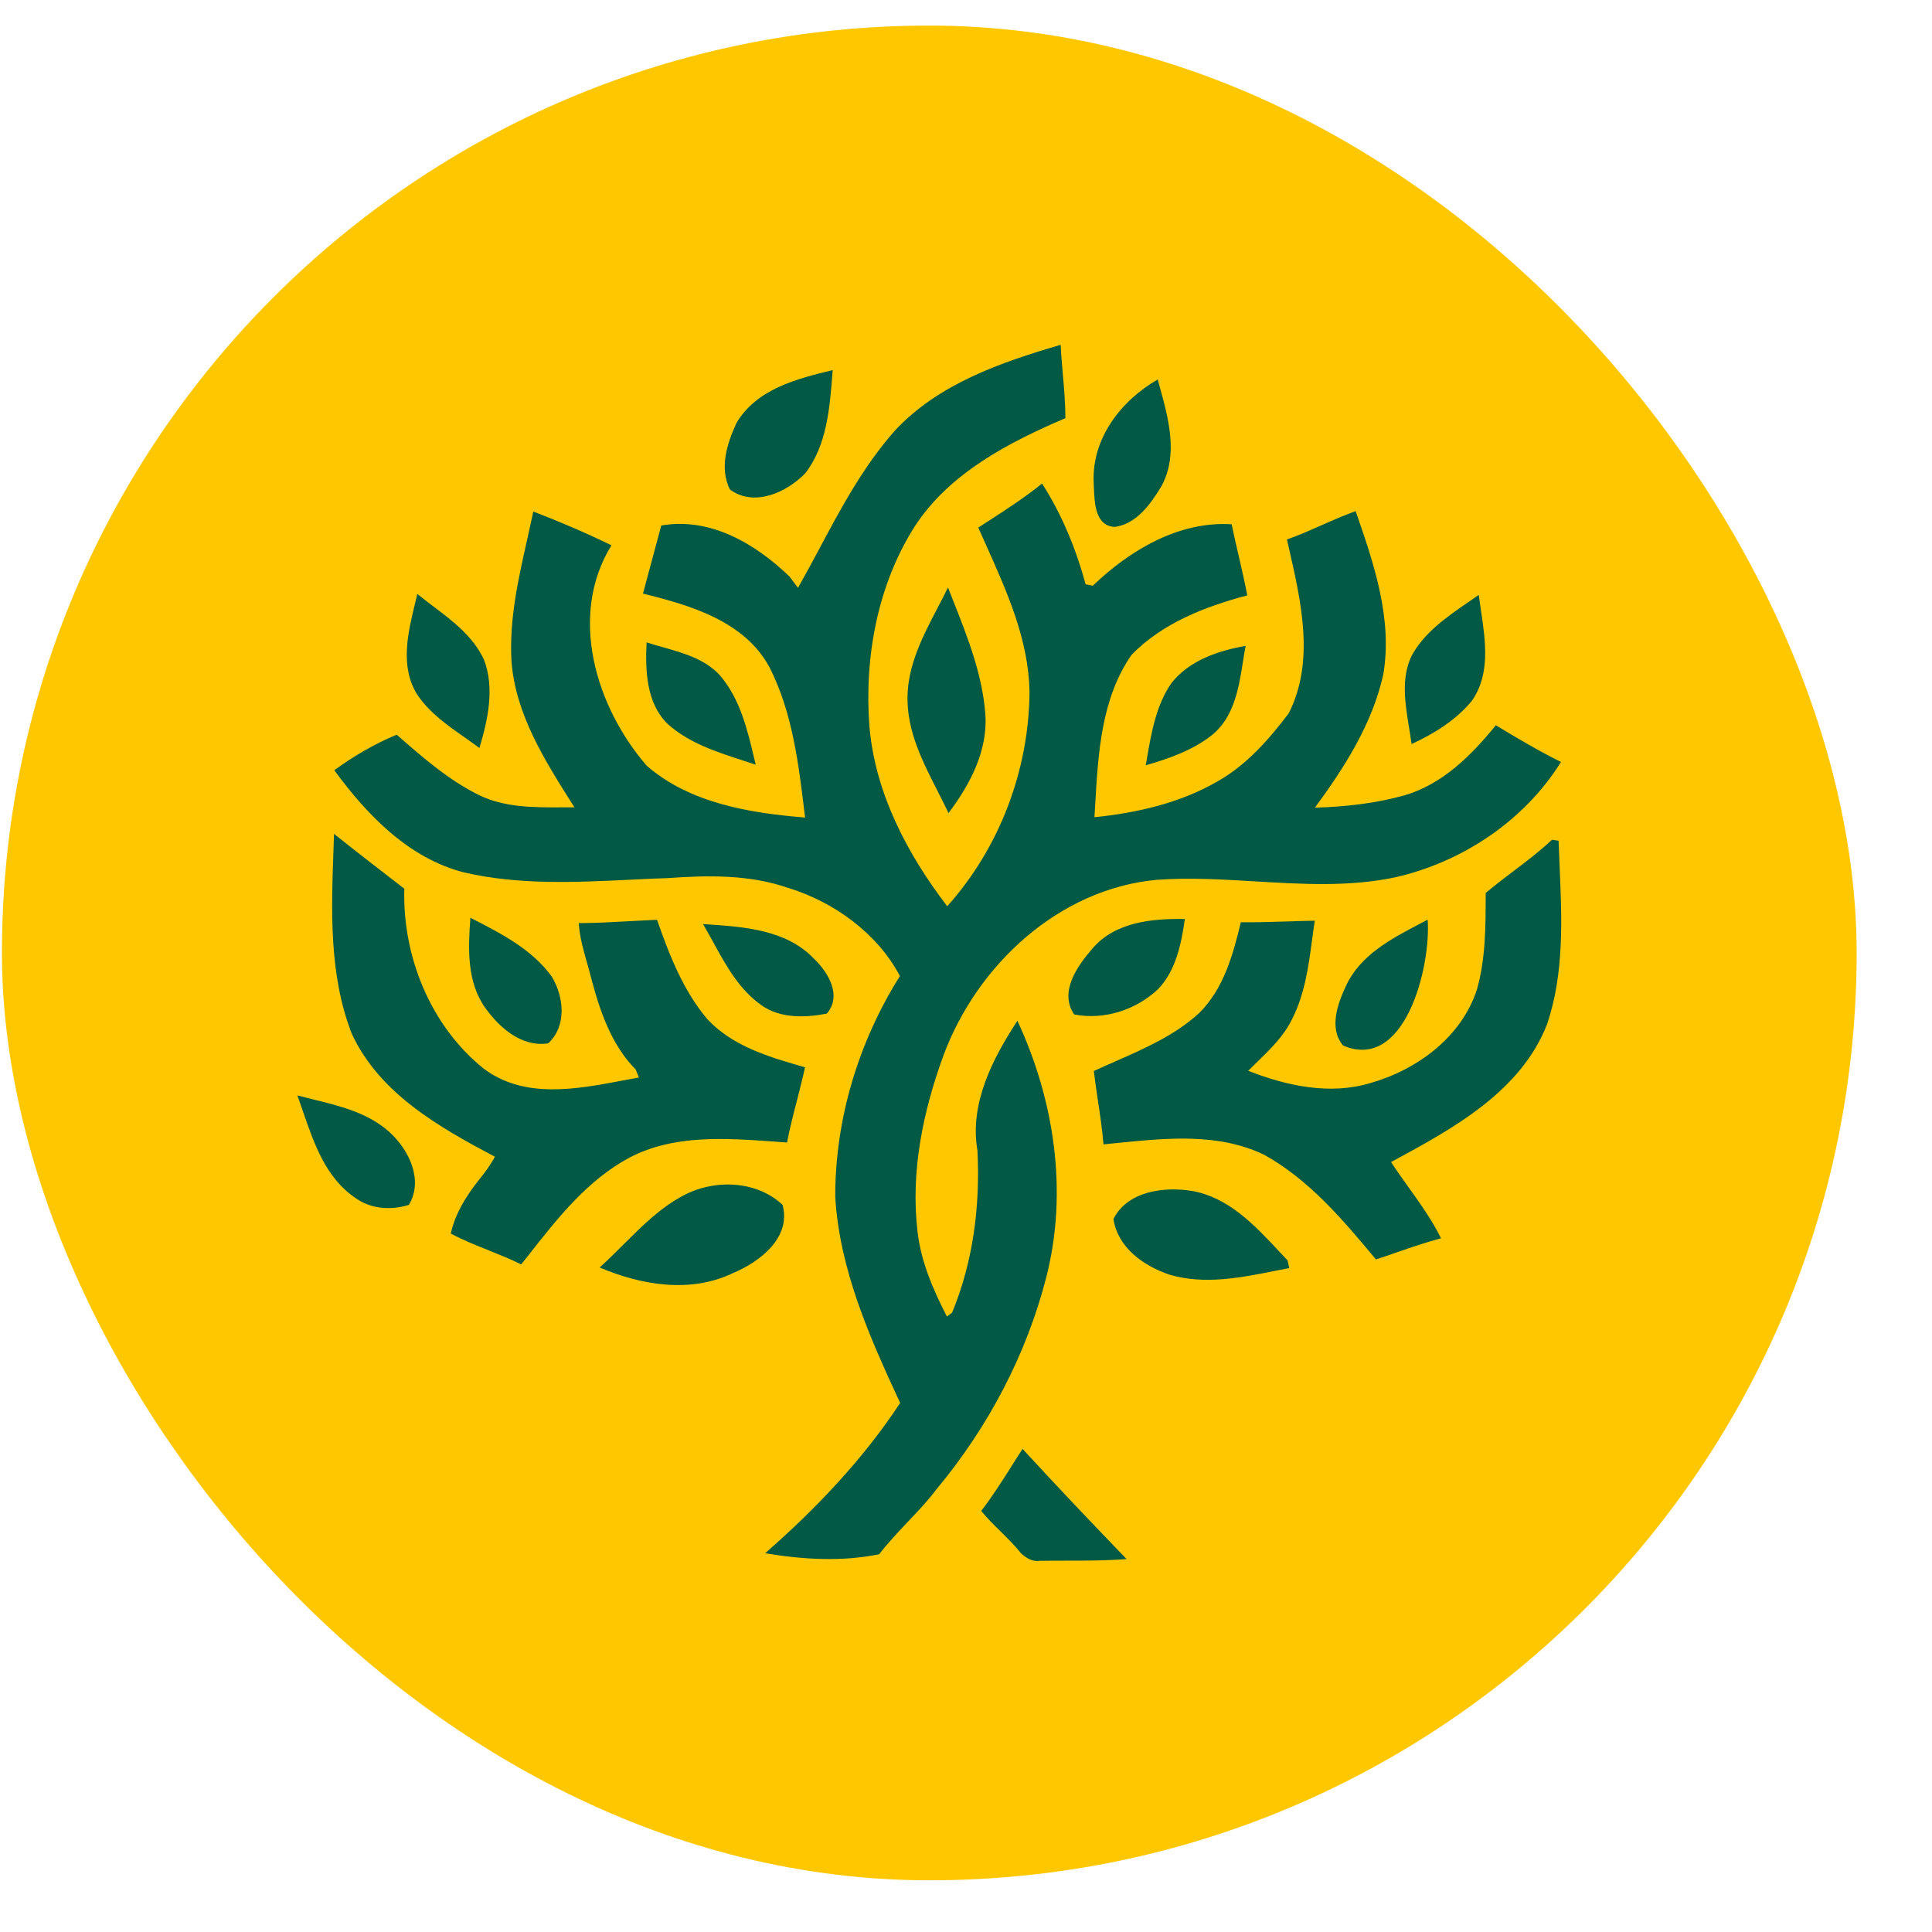 <svg xmlns="http://www.w3.org/2000/svg" width="25" height="25" viewBox="0 0 25 25" fill="none"><rect x="0.025" y="0.331" width="24" height="24" rx="12" fill="#FFC700"></rect><path fill-rule="evenodd" clip-rule="evenodd" d="M13.725 4.462C12.953 4.688 12.145 4.966 11.582 5.57V5.57C11.175 6.028 10.887 6.567 10.6 7.105C10.51 7.273 10.42 7.441 10.326 7.607L10.218 7.462C9.778 7.038 9.193 6.689 8.557 6.8C8.51 6.972 8.464 7.144 8.418 7.316C8.385 7.438 8.353 7.56 8.32 7.681C8.935 7.833 9.64 8.038 9.96 8.64C10.254 9.221 10.334 9.882 10.411 10.523C10.414 10.541 10.416 10.56 10.418 10.579C9.703 10.521 8.928 10.395 8.368 9.908C7.712 9.149 7.349 7.97 7.912 7.056C7.582 6.896 7.243 6.75 6.901 6.619C6.875 6.741 6.848 6.863 6.821 6.985C6.704 7.504 6.587 8.027 6.619 8.561C6.672 9.243 7.047 9.836 7.404 10.401C7.414 10.416 7.424 10.432 7.434 10.447C7.375 10.447 7.316 10.447 7.257 10.447C6.897 10.448 6.529 10.449 6.199 10.289C5.808 10.096 5.474 9.805 5.147 9.519L5.133 9.507C4.85 9.625 4.575 9.784 4.326 9.967C4.75 10.546 5.29 11.108 6.008 11.29C6.716 11.453 7.443 11.418 8.165 11.383C8.328 11.375 8.49 11.367 8.652 11.362C9.168 11.325 9.699 11.317 10.195 11.488C10.793 11.67 11.355 12.079 11.645 12.63C11.111 13.479 10.807 14.476 10.808 15.483C10.862 16.429 11.255 17.307 11.648 18.154C11.167 18.885 10.558 19.524 9.901 20.099C10.384 20.18 10.896 20.211 11.376 20.112C11.488 19.967 11.614 19.834 11.739 19.701C11.873 19.561 12.006 19.42 12.123 19.265C12.785 18.469 13.283 17.529 13.54 16.523C13.822 15.418 13.643 14.234 13.165 13.209C12.843 13.701 12.543 14.283 12.648 14.887C12.685 15.598 12.594 16.325 12.32 16.986C12.312 16.992 12.3 17.001 12.287 17.01C12.274 17.02 12.261 17.029 12.253 17.036C12.075 16.69 11.918 16.328 11.873 15.939C11.781 15.162 11.944 14.377 12.211 13.65C12.645 12.488 13.699 11.503 14.966 11.385C15.391 11.354 15.817 11.38 16.243 11.405C16.847 11.441 17.45 11.478 18.047 11.354C18.919 11.158 19.725 10.621 20.199 9.86C19.91 9.717 19.632 9.551 19.356 9.385C19.041 9.773 18.666 10.149 18.173 10.292C17.797 10.397 17.405 10.44 17.015 10.451C17.398 9.93 17.759 9.365 17.9 8.726C18.022 8.004 17.776 7.287 17.542 6.614C17.396 6.667 17.253 6.729 17.111 6.792C16.96 6.859 16.809 6.926 16.653 6.981C16.662 7.02 16.671 7.059 16.68 7.099C16.839 7.797 17.015 8.566 16.675 9.232C16.418 9.57 16.129 9.901 15.753 10.112C15.27 10.392 14.713 10.518 14.162 10.575C14.165 10.521 14.168 10.466 14.172 10.411C14.21 9.744 14.251 9.037 14.642 8.474C15.044 8.061 15.595 7.849 16.14 7.704C16.107 7.533 16.068 7.364 16.029 7.194C15.997 7.058 15.966 6.921 15.937 6.784C15.251 6.742 14.62 7.12 14.141 7.579L14.048 7.561C13.924 7.104 13.741 6.657 13.484 6.257C13.265 6.435 13.028 6.588 12.791 6.742C12.747 6.77 12.703 6.799 12.659 6.827C12.695 6.908 12.731 6.988 12.767 7.069C13.036 7.67 13.31 8.282 13.322 8.951C13.315 9.964 12.935 10.971 12.257 11.727C11.738 11.049 11.324 10.261 11.25 9.398C11.183 8.503 11.354 7.569 11.84 6.806C12.29 6.119 13.053 5.725 13.786 5.411C13.786 5.222 13.77 5.033 13.753 4.844C13.742 4.716 13.731 4.589 13.725 4.462ZM10.775 4.789C10.311 4.902 9.791 5.032 9.529 5.475L9.529 5.475C9.408 5.741 9.306 6.053 9.445 6.334C9.759 6.566 10.182 6.371 10.422 6.122C10.697 5.762 10.735 5.293 10.77 4.857L10.775 4.789ZM14.152 6.244C14.127 5.672 14.505 5.185 14.981 4.91L15.004 4.995C15.121 5.418 15.251 5.887 15.027 6.295C14.89 6.521 14.707 6.78 14.426 6.818C14.174 6.808 14.163 6.514 14.155 6.309C14.154 6.286 14.153 6.264 14.152 6.244ZM12.128 7.874C11.939 8.237 11.747 8.606 11.743 9.024L11.743 9.024C11.738 9.464 11.938 9.855 12.134 10.239L12.134 10.239L12.134 10.239L12.134 10.239L12.134 10.239L12.134 10.239L12.134 10.24C12.182 10.334 12.23 10.428 12.274 10.521C12.549 10.156 12.781 9.721 12.751 9.25C12.714 8.733 12.522 8.248 12.333 7.77C12.311 7.714 12.289 7.658 12.267 7.602C12.223 7.693 12.176 7.784 12.128 7.874ZM5.6 7.841C5.533 7.79 5.465 7.739 5.4 7.686V7.686C5.392 7.723 5.382 7.76 5.373 7.798C5.278 8.19 5.172 8.625 5.399 8.988C5.556 9.222 5.787 9.384 6.016 9.544L6.016 9.544C6.079 9.589 6.143 9.633 6.204 9.679C6.312 9.314 6.404 8.908 6.263 8.537C6.124 8.237 5.86 8.037 5.6 7.841ZM8.367 8.312C8.439 8.336 8.514 8.357 8.589 8.378C8.852 8.453 9.12 8.529 9.311 8.734C9.576 9.038 9.671 9.44 9.762 9.824L9.779 9.895C9.723 9.876 9.665 9.858 9.608 9.839C9.261 9.726 8.906 9.611 8.632 9.361C8.362 9.088 8.349 8.673 8.367 8.312ZM16.118 8.358C15.765 8.419 15.388 8.547 15.159 8.838C14.96 9.126 14.899 9.477 14.841 9.817L14.826 9.903C15.125 9.816 15.431 9.71 15.679 9.515C15.971 9.28 16.03 8.903 16.086 8.549C16.096 8.484 16.106 8.42 16.118 8.358ZM6.087 11.875L6.109 11.887C6.487 12.081 6.884 12.284 7.139 12.636C7.298 12.896 7.337 13.279 7.093 13.501C6.751 13.553 6.463 13.299 6.278 13.04C6.038 12.703 6.058 12.268 6.087 11.875V11.875ZM15.332 11.892C14.909 11.885 14.433 11.929 14.139 12.271C13.943 12.496 13.7 12.834 13.9 13.127C14.287 13.202 14.698 13.07 14.984 12.801C15.217 12.56 15.286 12.213 15.332 11.892ZM17.419 12.753C17.604 12.357 18.002 12.148 18.374 11.953C18.407 11.936 18.441 11.918 18.474 11.901C18.517 12.521 18.177 13.87 17.381 13.53C17.191 13.309 17.31 12.984 17.419 12.753H17.419ZM9.135 11.96L9.097 11.957C9.143 12.035 9.187 12.116 9.232 12.197L9.232 12.197L9.232 12.197C9.398 12.5 9.567 12.807 9.855 13.009C10.101 13.181 10.417 13.17 10.699 13.116C10.899 12.883 10.717 12.581 10.532 12.405C10.175 12.029 9.622 11.992 9.135 11.96ZM4.046 14.225L4.046 14.225H4.046C4.403 14.312 4.769 14.401 5.046 14.655C5.294 14.884 5.482 15.27 5.291 15.591C5.057 15.664 4.794 15.646 4.593 15.497C4.217 15.24 4.065 14.801 3.921 14.384C3.897 14.313 3.873 14.243 3.848 14.175C3.913 14.192 3.979 14.209 4.046 14.225ZM10.127 15.591C9.787 15.273 9.244 15.256 8.845 15.469V15.469C8.549 15.624 8.313 15.86 8.078 16.094L8.078 16.094C7.973 16.199 7.869 16.303 7.759 16.401C8.299 16.631 8.938 16.738 9.486 16.473C9.83 16.329 10.241 16.017 10.127 15.591ZM15.426 15.411C15.065 15.352 14.592 15.411 14.408 15.773C14.463 16.147 14.802 16.382 15.135 16.495C15.588 16.627 16.055 16.534 16.508 16.443L16.508 16.443C16.567 16.432 16.625 16.42 16.683 16.409L16.671 16.354L16.66 16.308C16.624 16.27 16.587 16.231 16.55 16.191C16.234 15.853 15.899 15.495 15.426 15.411ZM18.263 8.492C18.426 8.188 18.714 7.989 18.993 7.796L18.994 7.796L18.994 7.796C19.041 7.763 19.089 7.731 19.135 7.698C19.144 7.765 19.154 7.833 19.164 7.902C19.223 8.299 19.286 8.724 19.047 9.067C18.841 9.319 18.558 9.493 18.266 9.628C18.256 9.556 18.244 9.482 18.232 9.408L18.232 9.408L18.232 9.408L18.232 9.408L18.232 9.408C18.182 9.101 18.129 8.782 18.263 8.492ZM12.697 19.551C12.835 19.373 12.955 19.183 13.076 18.994L13.076 18.994L13.076 18.993L13.076 18.993C13.127 18.912 13.179 18.83 13.232 18.749C13.674 19.23 14.124 19.704 14.578 20.174C14.315 20.195 14.05 20.195 13.786 20.195H13.786H13.786H13.786C13.677 20.195 13.568 20.195 13.459 20.197C13.361 20.212 13.282 20.163 13.213 20.101C13.133 19.999 13.04 19.908 12.948 19.817C12.861 19.731 12.774 19.646 12.697 19.551ZM20.168 10.879C20.147 10.876 20.105 10.869 20.083 10.866L20.083 10.866C19.925 11.015 19.753 11.145 19.58 11.276C19.46 11.367 19.34 11.458 19.225 11.555L19.225 11.586C19.224 11.993 19.224 12.407 19.112 12.802C18.915 13.417 18.338 13.843 17.735 14.014C17.21 14.173 16.65 14.052 16.152 13.856C16.191 13.817 16.23 13.778 16.27 13.74L16.27 13.74C16.443 13.572 16.617 13.402 16.722 13.182C16.885 12.86 16.933 12.502 16.98 12.148C16.991 12.069 17.001 11.991 17.013 11.914C16.899 11.916 16.786 11.919 16.672 11.923H16.672H16.672C16.467 11.93 16.261 11.936 16.056 11.934C15.956 12.354 15.834 12.795 15.518 13.108C15.207 13.394 14.819 13.564 14.436 13.733L14.436 13.733L14.436 13.733L14.436 13.733C14.341 13.775 14.247 13.816 14.154 13.859C14.169 13.985 14.188 14.11 14.206 14.235C14.235 14.425 14.263 14.616 14.279 14.808C14.342 14.802 14.405 14.796 14.469 14.789C15.101 14.726 15.762 14.659 16.353 14.94C16.941 15.264 17.381 15.789 17.805 16.297C17.895 16.268 17.984 16.237 18.073 16.206C18.263 16.14 18.453 16.075 18.647 16.023C18.532 15.791 18.381 15.579 18.23 15.368L18.23 15.368C18.151 15.258 18.073 15.149 18 15.037L18.019 15.027C18.802 14.603 19.677 14.128 20.019 13.254C20.242 12.594 20.211 11.891 20.181 11.203V11.203L20.181 11.202C20.177 11.094 20.172 10.986 20.168 10.879ZM4.322 10.79C4.623 11.03 4.927 11.265 5.232 11.5C5.206 12.374 5.571 13.276 6.259 13.828C6.786 14.223 7.455 14.096 8.062 13.981C8.131 13.968 8.2 13.955 8.267 13.943C8.257 13.917 8.237 13.865 8.226 13.839C7.913 13.523 7.766 13.092 7.654 12.671C7.636 12.6 7.616 12.529 7.596 12.458L7.596 12.458C7.548 12.29 7.5 12.121 7.489 11.945C7.709 11.945 7.928 11.932 8.148 11.92H8.148L8.148 11.92C8.266 11.914 8.384 11.907 8.502 11.902C8.66 12.355 8.839 12.816 9.152 13.187C9.482 13.542 9.963 13.681 10.414 13.81L10.414 13.81L10.417 13.811C10.386 13.952 10.35 14.092 10.315 14.231C10.267 14.415 10.22 14.598 10.184 14.784C10.129 14.78 10.074 14.776 10.018 14.772C9.384 14.727 8.713 14.678 8.137 14.984C7.599 15.275 7.214 15.764 6.841 16.239C6.809 16.28 6.776 16.321 6.744 16.361C6.608 16.293 6.466 16.237 6.325 16.18C6.158 16.113 5.991 16.047 5.833 15.962C5.89 15.705 6.029 15.481 6.19 15.277C6.27 15.181 6.344 15.079 6.404 14.968C5.684 14.587 4.907 14.148 4.551 13.374C4.256 12.614 4.287 11.784 4.316 10.98L4.316 10.98C4.318 10.917 4.32 10.854 4.322 10.79V10.79Z" fill="#025944"></path></svg>